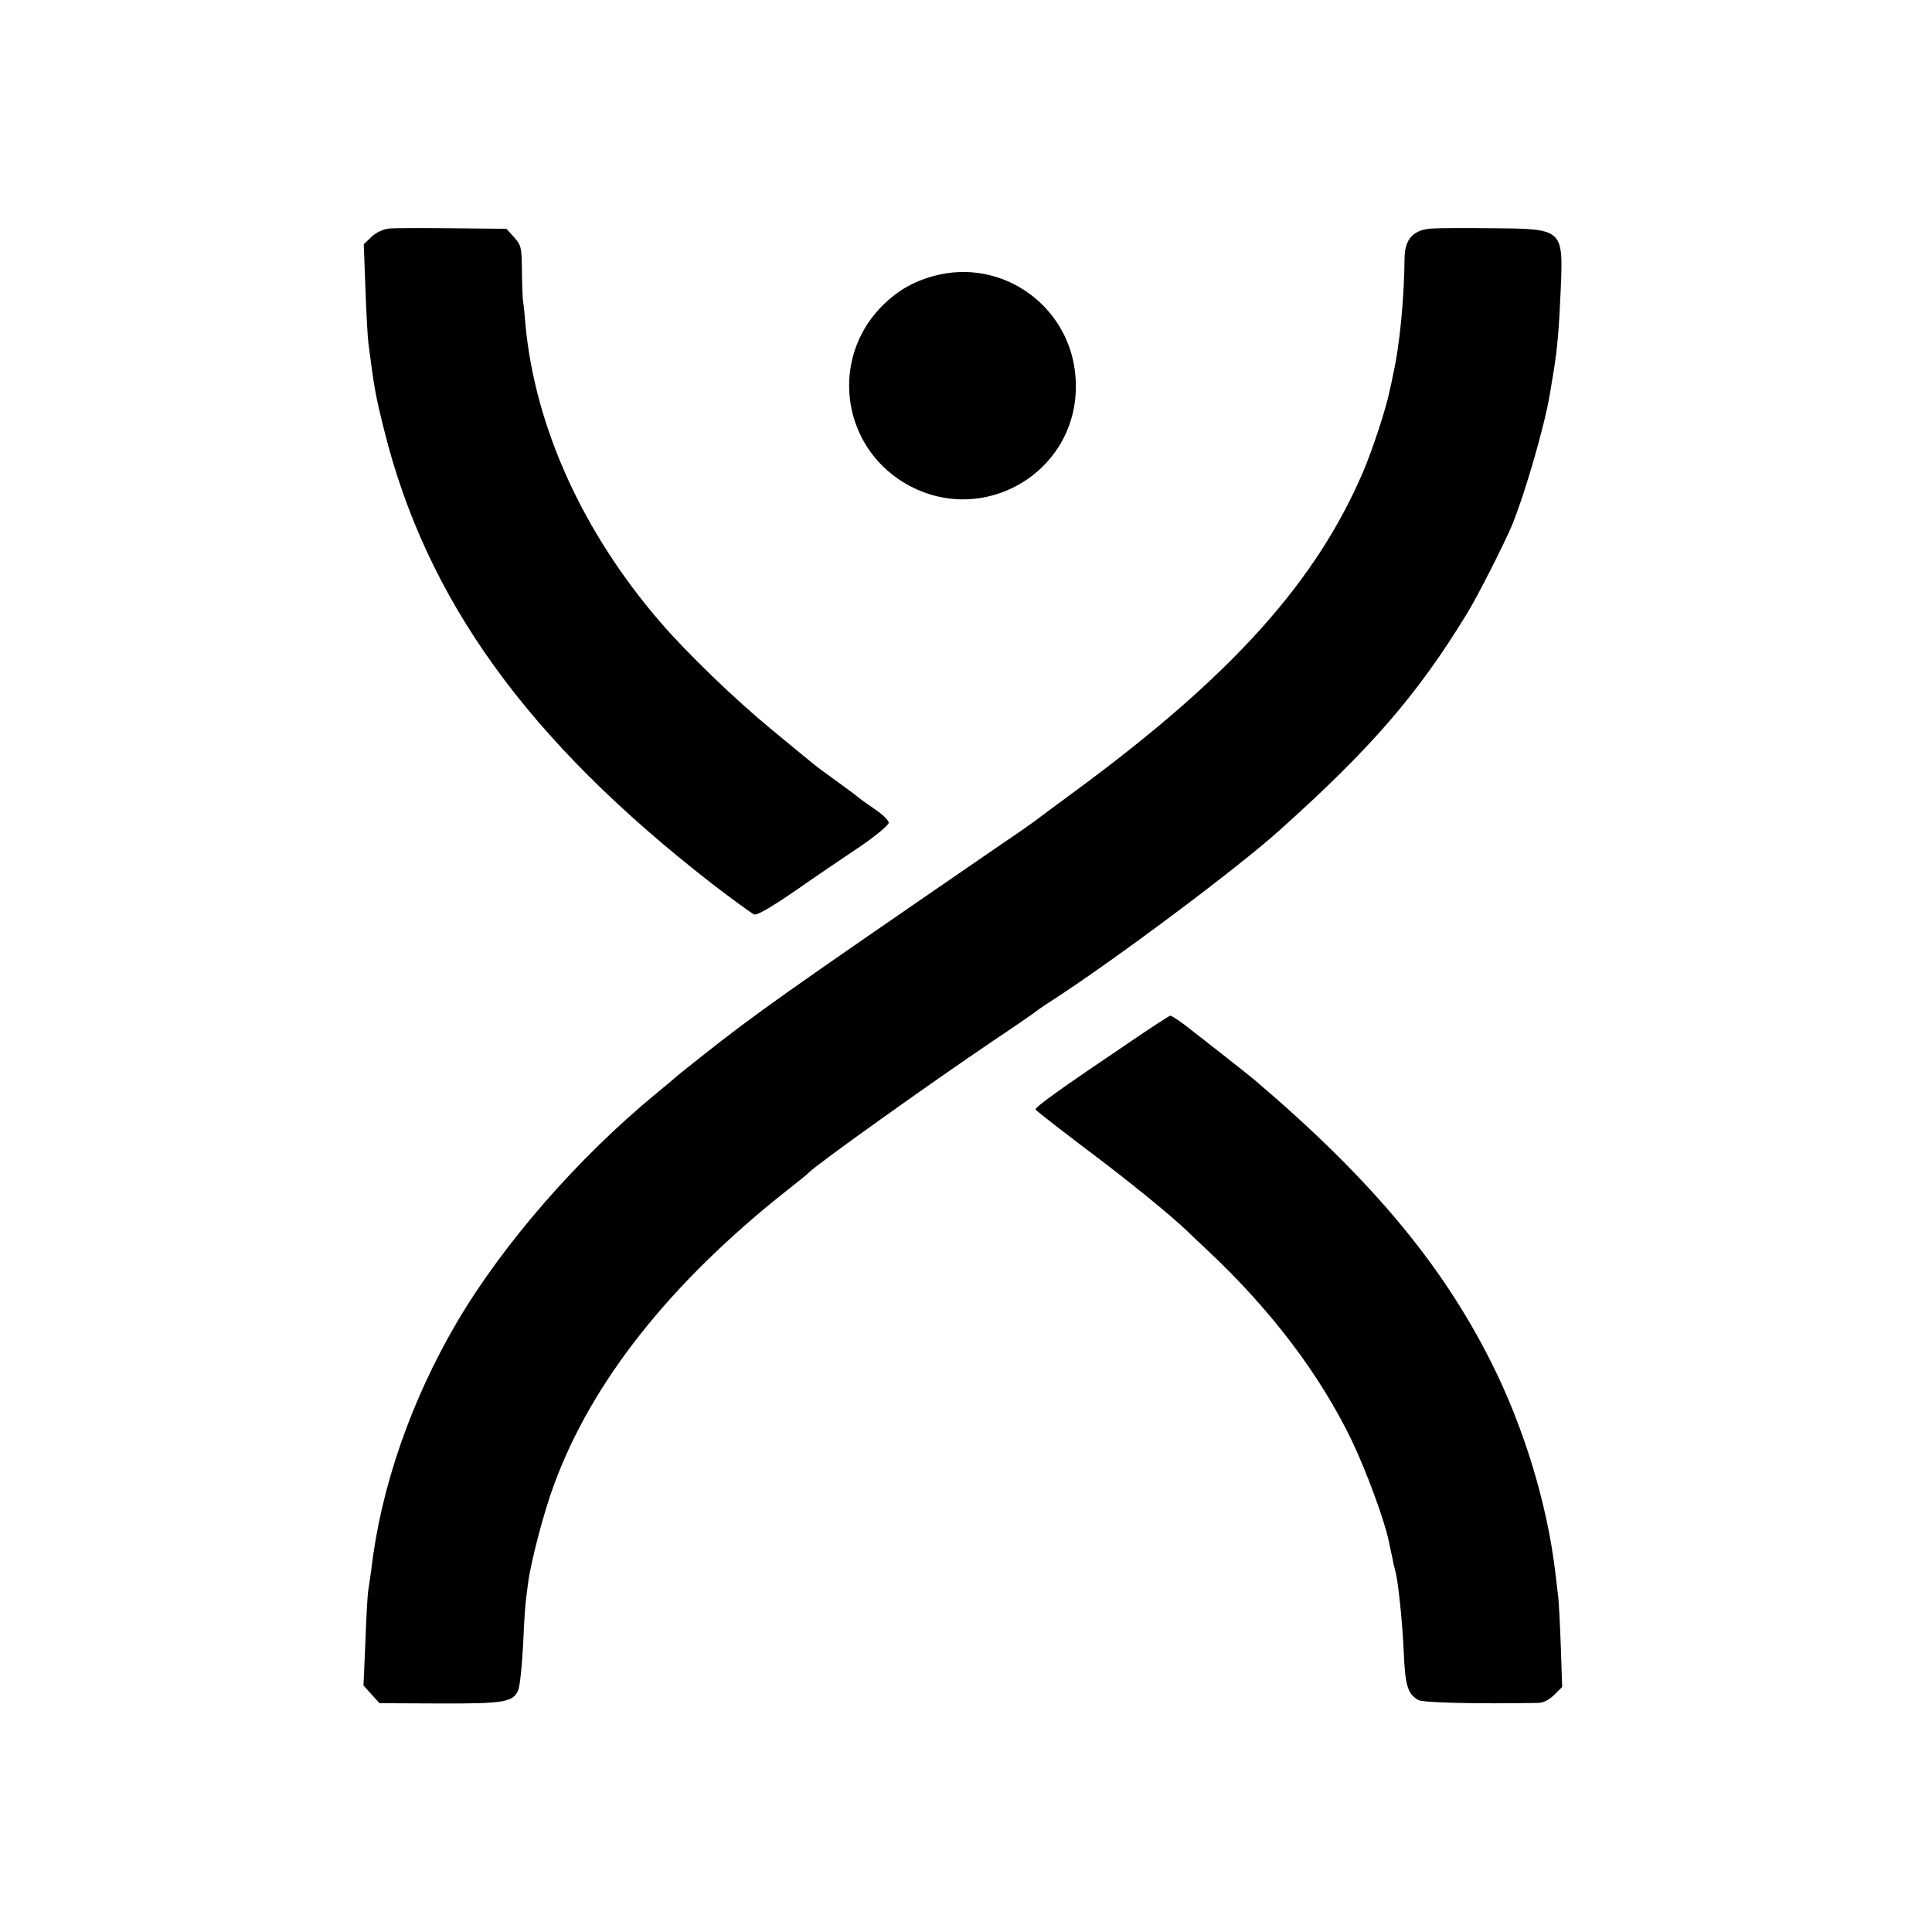 <?xml version="1.0" standalone="no"?>
<!DOCTYPE svg PUBLIC "-//W3C//DTD SVG 20010904//EN"
 "http://www.w3.org/TR/2001/REC-SVG-20010904/DTD/svg10.dtd">
<svg version="1.0" xmlns="http://www.w3.org/2000/svg"
 width="700pt" height="700pt" viewBox="0 0 700 700"
 preserveAspectRatio="xMidYMid meet">
<g transform="translate(0,700) scale(0.1,-0.1)"
fill="#000000" stroke="none">
<path d="M1410 6172 c-21 -2 -47 -14 -64 -30 l-28 -27 6 -160 c3 -88 8 -178
11 -200 21 -163 25 -185 56 -310 153 -618 520 -1127 1189 -1647 74 -57 143
-107 152 -111 11 -4 61 25 150 86 73 51 179 123 236 161 57 39 102 77 102 85
0 9 -24 32 -53 51 -28 19 -54 38 -57 41 -3 3 -36 28 -75 56 -38 27 -81 59 -95
71 -14 11 -80 66 -147 121 -130 107 -301 272 -399 385 -282 327 -454 705 -490
1077 -3 41 -8 85 -10 99 -1 14 -3 62 -3 107 -1 76 -3 85 -28 113 l-28 31 -195
2 c-107 1 -211 1 -230 -1z"/>
<path d="M5188 6172 c-67 -4 -98 -38 -99 -106 -1 -145 -18 -318 -40 -416 -5
-25 -11 -54 -14 -65 -12 -62 -61 -212 -96 -294 -171 -400 -477 -740 -1039
-1154 -80 -59 -149 -110 -155 -115 -5 -4 -59 -42 -120 -83 -805 -553 -885
-610 -1085 -768 -52 -41 -97 -77 -100 -81 -3 -3 -30 -25 -60 -50 -285 -234
-557 -546 -724 -830 -167 -284 -277 -602 -311 -899 -4 -30 -9 -63 -11 -75 -2
-12 -7 -93 -10 -182 l-7 -161 29 -32 29 -32 217 -1 c237 -1 269 5 286 50 6 15
13 86 17 157 6 128 7 147 19 234 11 79 57 254 93 351 137 373 420 731 843
1066 41 32 77 61 80 65 24 27 446 328 670 479 78 52 147 100 153 105 7 6 32
23 57 39 225 145 673 480 824 616 333 298 503 494 683 790 38 62 134 252 161
316 48 118 118 360 137 474 3 19 10 60 15 90 13 83 19 152 25 296 9 214 7 215
-242 217 -98 1 -199 1 -225 -1z"/>
<path d="M3383 6000 c-80 -22 -138 -57 -197 -119 -170 -183 -138 -474 68 -616
287 -196 667 20 643 366 -17 259 -266 437 -514 369z"/>
<path d="M4090 3222 c-245 -165 -341 -234 -338 -242 2 -4 79 -64 171 -134 158
-118 318 -248 378 -306 14 -14 48 -46 75 -71 229 -215 407 -450 522 -689 52
-109 116 -282 133 -360 5 -25 12 -56 15 -70 2 -14 7 -32 9 -40 10 -33 26 -181
31 -295 5 -124 15 -154 54 -175 17 -9 203 -14 433 -10 18 0 40 11 58 29 l29
29 -5 149 c-3 81 -7 164 -10 183 -2 19 -7 58 -10 85 -30 249 -114 524 -231
757 -178 356 -435 664 -850 1018 -16 14 -74 60 -129 103 -55 43 -107 84 -115
90 -27 22 -64 47 -70 47 -3 0 -71 -44 -150 -98z"/>
</g>
</svg>
